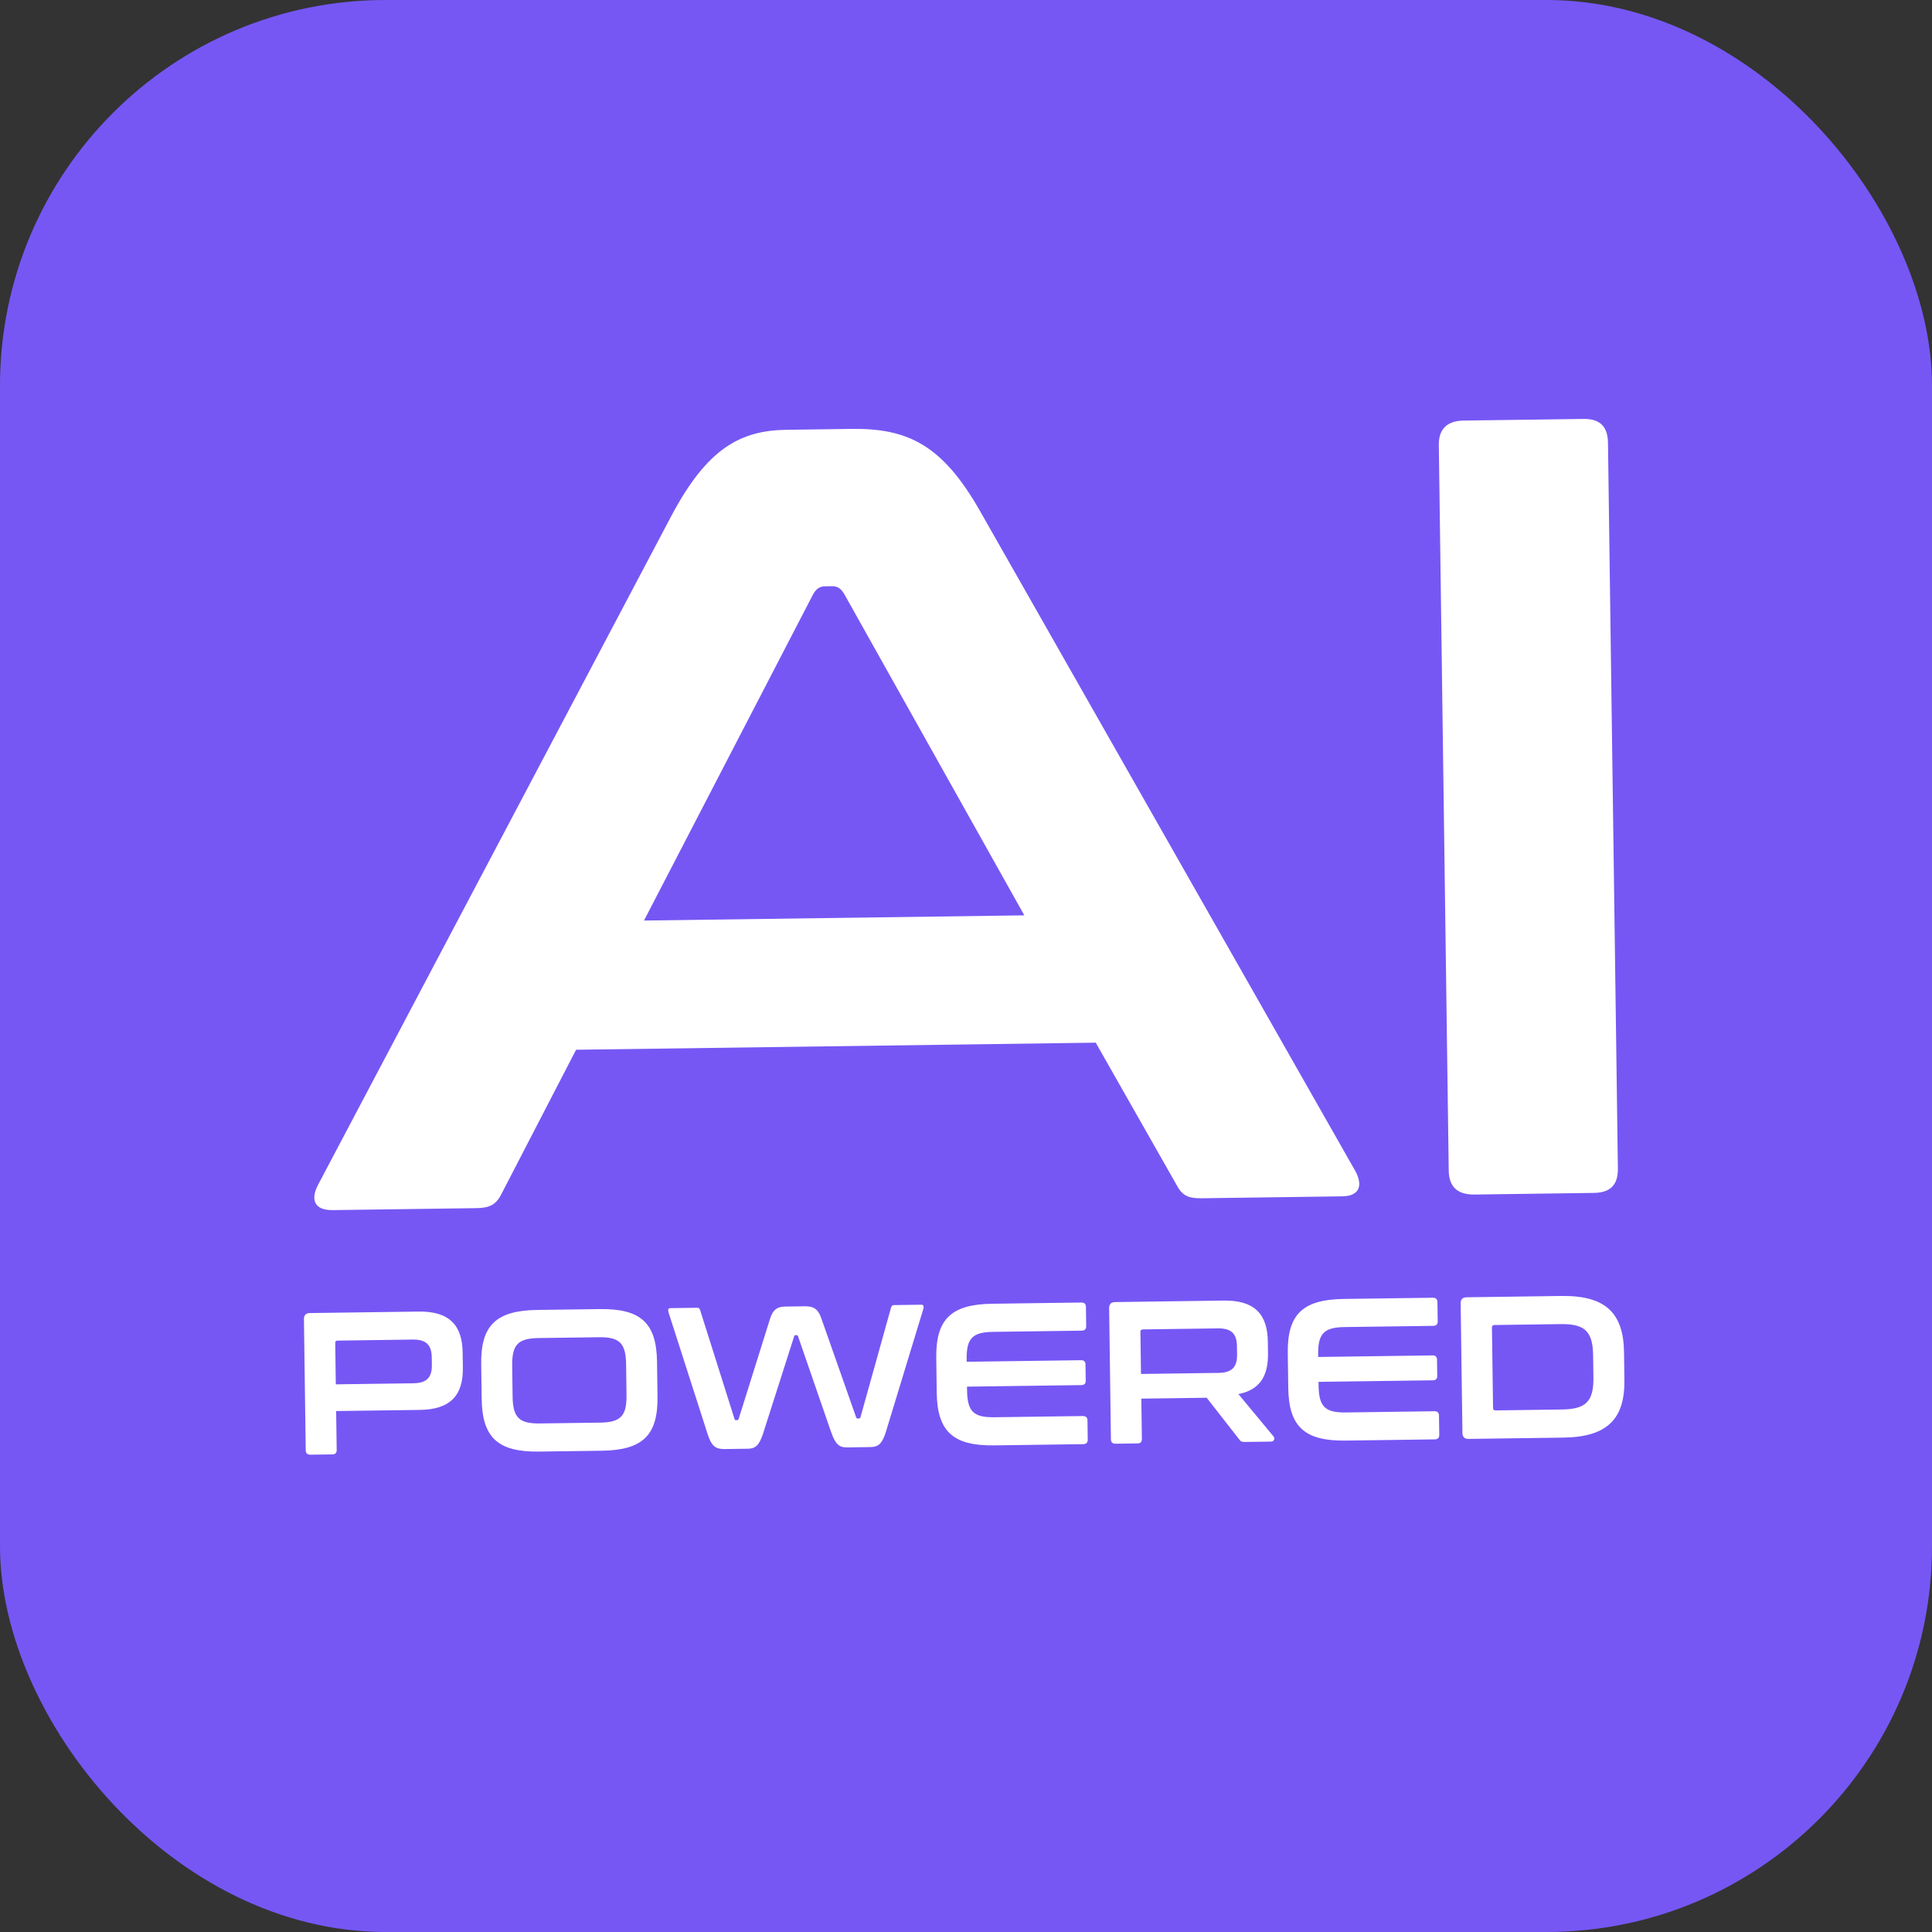<svg width="120" height="120" viewBox="0 0 120 120" fill="none" xmlns="http://www.w3.org/2000/svg">
<rect x="0" y="0" width="120" height="120" fill="#333333" stroke="none"/>
<rect width="120" height="120" rx="23.947" fill="#7657F4"/>
<path d="M90.927 26.122L98.344 26.021C99.374 26.007 99.861 26.481 99.875 27.511L100.49 72.562C100.504 73.593 100.03 74.08 99 74.094L91.583 74.195C90.553 74.209 89.997 73.736 89.983 72.706L89.368 27.654C89.354 26.624 89.897 26.136 90.927 26.122Z" fill="white"/>
<path d="M48.856 26.695L52.908 26.64C56.41 26.593 58.554 27.662 60.877 31.752L84.171 72.716C84.664 73.602 84.467 74.292 83.369 74.307L74.647 74.426C73.754 74.438 73.408 74.236 73.055 73.554L68.058 64.762L35.781 65.202L31.163 74.126C30.829 74.817 30.42 75.029 29.596 75.04L20.668 75.162C19.5 75.178 19.285 74.494 19.753 73.595L41.716 32.013C43.926 27.862 45.971 26.735 48.856 26.695ZM50.506 36.908L39.999 57.177L63.623 56.854L52.429 36.881C52.218 36.541 52.011 36.406 51.667 36.411L51.255 36.417C50.912 36.421 50.708 36.561 50.506 36.908Z" fill="white"/>
<path d="M19.25 81.556L25.999 81.464C27.922 81.438 28.713 82.319 28.736 84.016L28.749 84.946C28.772 86.642 28.005 87.545 26.082 87.572L20.879 87.642L20.912 90.055C20.915 90.244 20.828 90.333 20.64 90.336L19.282 90.354C19.094 90.357 18.992 90.27 18.989 90.082L18.878 81.938C18.875 81.687 18.999 81.559 19.25 81.556ZM20.822 83.42L20.857 85.984L25.67 85.918C26.525 85.906 26.834 85.537 26.823 84.784L26.817 84.306C26.807 83.552 26.488 83.192 25.633 83.203L20.983 83.267C20.87 83.268 20.82 83.307 20.822 83.42ZM33.362 81.363L37.245 81.31C39.796 81.275 40.776 82.167 40.809 84.58L40.839 86.742C40.872 89.155 39.916 90.073 37.365 90.108L33.482 90.16C30.943 90.195 29.95 89.304 29.918 86.891L29.888 84.729C29.855 82.316 30.823 81.398 33.362 81.363ZM31.813 84.841L31.838 86.726C31.857 88.046 32.239 88.43 33.533 88.413L37.266 88.362C38.56 88.344 38.932 87.949 38.914 86.63L38.888 84.745C38.87 83.425 38.488 83.041 37.193 83.058L33.461 83.109C32.166 83.127 31.795 83.522 31.813 84.841ZM41.629 81.251L43.313 81.228C43.401 81.226 43.452 81.263 43.491 81.388L45.619 88.122C45.633 88.197 45.671 88.209 45.721 88.209L45.784 88.208C45.834 88.207 45.859 88.194 45.883 88.118L47.834 81.895C48.015 81.327 48.302 81.159 48.755 81.153L49.999 81.136C50.552 81.129 50.818 81.326 51.002 81.852L53.172 88.019C53.198 88.094 53.224 88.106 53.274 88.106L53.349 88.105C53.4 88.104 53.425 88.091 53.449 88.015L55.342 81.227C55.378 81.088 55.453 81.062 55.541 81.061L57.238 81.038C57.376 81.036 57.39 81.174 57.342 81.325L55.032 88.911C54.804 89.668 54.555 89.873 54.078 89.88L52.607 89.9C52.117 89.906 51.888 89.696 51.626 88.958L49.572 83.015C49.558 82.952 49.533 82.928 49.47 82.928L49.42 82.929C49.37 82.93 49.332 82.956 49.321 83.019L47.404 89.015C47.163 89.76 46.939 89.977 46.449 89.984L45.016 90.003C44.451 90.011 44.197 89.838 43.948 89.062L41.532 81.541C41.48 81.378 41.491 81.252 41.629 81.251ZM61.626 80.978L67.156 80.902C67.344 80.9 67.446 80.986 67.449 81.175L67.465 82.369C67.468 82.557 67.368 82.647 67.18 82.649L61.688 82.724C60.381 82.742 60.022 83.136 60.04 84.456L60.041 84.582L67.142 84.485C67.33 84.482 67.42 84.569 67.422 84.758L67.436 85.75C67.438 85.939 67.352 86.028 67.163 86.031L60.062 86.127L60.065 86.341C60.083 87.661 60.453 88.045 61.76 88.028L67.252 87.953C67.441 87.95 67.542 88.037 67.545 88.225L67.561 89.419C67.564 89.608 67.464 89.697 67.276 89.7L61.746 89.775C59.208 89.81 58.215 88.918 58.182 86.505L58.153 84.344C58.12 81.931 59.088 81.012 61.626 80.978ZM69.262 80.874L76.011 80.781C77.934 80.755 78.725 81.637 78.748 83.334L78.758 84.05C78.778 85.483 78.236 86.332 76.92 86.589L79.105 89.224C79.182 89.311 79.172 89.537 78.946 89.54L77.325 89.562C77.111 89.565 77.048 89.516 76.971 89.404L74.95 86.817L70.89 86.872L70.924 89.373C70.927 89.562 70.84 89.651 70.652 89.653L69.294 89.672C69.106 89.674 69.004 89.588 69.001 89.399L68.891 81.256C68.887 81.004 69.011 80.877 69.262 80.874ZM70.834 82.725L70.869 85.339L75.683 85.273C76.537 85.262 76.847 84.893 76.836 84.139L76.829 83.611C76.819 82.857 76.5 82.497 75.645 82.508L70.995 82.572C70.882 82.573 70.832 82.624 70.834 82.725ZM83.46 80.68L88.989 80.604C89.178 80.602 89.28 80.689 89.282 80.877L89.299 82.071C89.301 82.259 89.202 82.349 89.013 82.351L83.521 82.426C82.214 82.444 81.855 82.839 81.873 84.158L81.875 84.284L88.975 84.187C89.164 84.184 89.253 84.271 89.256 84.46L89.269 85.453C89.272 85.641 89.185 85.73 88.997 85.733L81.896 85.83L81.899 86.043C81.917 87.363 82.287 87.748 83.594 87.73L89.086 87.655C89.274 87.652 89.376 87.739 89.378 87.927L89.395 89.121C89.397 89.31 89.298 89.399 89.109 89.402L83.58 89.477C81.041 89.512 80.049 88.62 80.016 86.207L79.986 84.046C79.953 81.633 80.921 80.715 83.46 80.68ZM91.096 80.576L96.978 80.495C99.705 80.458 100.838 81.536 100.871 83.987L100.895 85.696C100.928 88.147 99.825 89.255 97.097 89.293L91.216 89.373C90.965 89.376 90.837 89.252 90.834 89.001L90.724 80.958C90.721 80.707 90.844 80.579 91.096 80.576ZM92.668 82.477L92.736 87.442C92.737 87.555 92.788 87.604 92.901 87.603L97.023 87.546C98.506 87.526 98.99 87.042 98.97 85.559L98.951 84.177C98.931 82.694 98.434 82.223 96.951 82.243L92.829 82.299C92.716 82.301 92.666 82.352 92.668 82.477Z" fill="white"/>
</svg>
